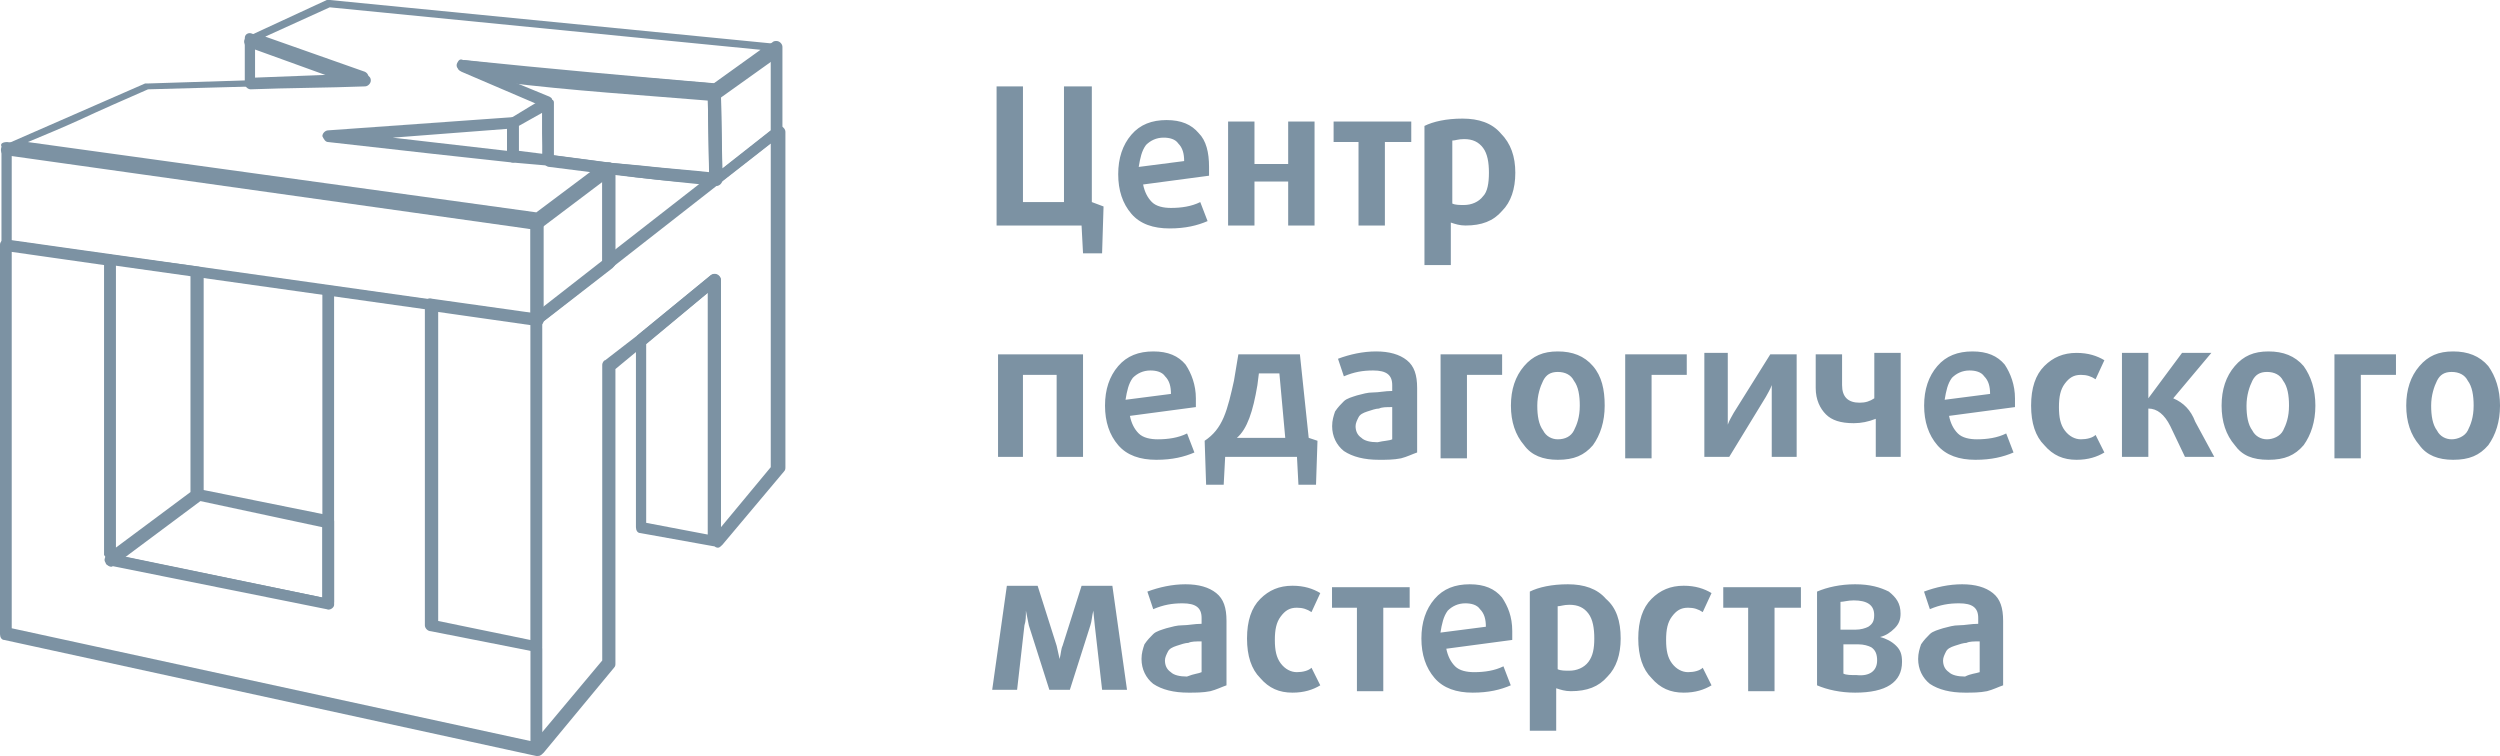 <?xml version="1.0" encoding="UTF-8"?> <svg xmlns="http://www.w3.org/2000/svg" viewBox="0 0 152 45.968" fill="none"><path d="M6.326 16.116L0.713 15.315V38.199L32.252 45.055V39.534L26.193 38.288C26.015 38.288 25.926 38.109 25.926 37.931V18.699L20.313 17.897V36.596C20.313 36.863 20.046 37.041 19.868 36.952L6.771 34.281L6.326 33.746V16.116ZM7.038 15.76V33.746L19.6 36.329V17.63C19.6 17.452 19.779 17.274 19.957 17.363L26.282 18.253C26.46 18.253 26.639 18.431 26.639 18.61V37.842L32.697 39.089C32.875 39.089 32.964 39.267 32.964 39.445V45.589C32.964 45.856 32.786 46.034 32.519 45.945L0.267 38.911C0.089 38.911 0 38.733 0 38.555V14.87C0 14.692 0.178 14.514 0.445 14.603L6.771 15.493C6.949 15.493 7.038 15.582 7.038 15.76Z" fill="#7C92A3"></path><path d="M12.118 30.452L7.575 33.836L19.602 36.329V32.055L12.118 30.452ZM6.505 33.746L11.851 29.829C11.94 29.74 12.029 29.74 12.118 29.74L20.048 31.343C20.226 31.343 20.315 31.52 20.315 31.698V36.774C20.315 36.952 20.048 37.13 19.869 37.041L6.595 34.37C6.505 34.37 6.416 34.281 6.416 34.192C6.327 34.103 6.327 33.925 6.505 33.746Z" fill="#7C92A3"></path><path d="M7.037 33.301L11.581 29.918V16.74L7.037 16.116V33.301ZM12.204 30.452L6.948 34.37C6.859 34.37 6.859 34.459 6.77 34.459C6.592 34.459 6.413 34.281 6.413 34.103V15.76C6.413 15.582 6.592 15.404 6.77 15.493L12.026 16.205C12.204 16.205 12.383 16.384 12.383 16.562V30.185C12.293 30.274 12.293 30.363 12.204 30.452Z" fill="#7C92A3"></path><path d="M32.247 38.911V19.767L26.634 18.966V37.754L32.247 38.911ZM32.96 39.356C32.96 39.534 32.693 39.712 32.514 39.623L26.189 38.377C26.011 38.377 25.832 38.199 25.832 38.02V18.431C25.832 18.253 26.011 18.075 26.278 18.164L32.604 19.055C32.782 19.055 32.96 19.233 32.96 19.411V39.356Z" fill="#7C92A3"></path><path d="M38.754 20.39L43.209 16.74C43.387 16.651 43.565 16.651 43.743 16.829C43.833 16.918 43.833 17.007 43.833 17.096V32.055L46.862 28.404V8.726L32.963 19.589V44.52L36.616 40.157V22.171C36.616 22.082 36.705 21.904 36.794 21.904L38.754 20.39ZM43.12 17.719L37.418 22.438V40.336C37.418 40.425 37.418 40.514 37.329 40.602L33.052 45.767C32.963 45.856 32.874 45.945 32.785 45.945C32.607 45.945 32.429 45.767 32.429 45.589V19.411C32.429 19.322 32.518 19.233 32.607 19.144L47.129 7.746C47.218 7.657 47.307 7.657 47.396 7.657C47.575 7.657 47.753 7.836 47.753 8.014V28.404C47.753 28.493 47.753 28.582 47.663 28.671L43.922 33.123C43.833 33.212 43.743 33.301 43.654 33.301C43.476 33.301 43.298 33.123 43.298 32.945V17.719H43.12Z" fill="#7C92A3"></path><path d="M6.682 10.24L0.713 9.438V14.603L32.252 19.055V13.89L6.682 10.24ZM0.446 8.637L32.697 13.178C32.876 13.178 33.054 13.356 33.054 13.534V19.5C33.054 19.678 32.876 19.856 32.697 19.767L0.446 15.226C0.268 15.226 0.089 15.048 0.089 14.87V8.904C0 8.726 0.179 8.637 0.446 8.637Z" fill="#7C92A3"></path><path d="M37.332 10.596V15.226L42.588 11.13C40.806 11.041 39.114 10.863 37.332 10.596ZM36.619 16.027V10.24C36.619 10.062 36.797 9.884 36.975 9.884L38.935 10.062C40.45 10.24 41.965 10.329 43.479 10.507C43.568 10.507 43.657 10.596 43.746 10.596C43.836 10.774 43.836 10.952 43.657 11.13L37.154 16.205C37.064 16.295 36.975 16.295 36.886 16.295C36.797 16.384 36.619 16.205 36.619 16.027Z" fill="#7C92A3"></path><path d="M32.968 13.712V18.699L36.62 15.849V10.952L32.968 13.712ZM32.255 19.411V13.534C32.255 13.445 32.344 13.356 32.433 13.267L36.799 9.973C36.888 9.884 36.977 9.884 37.066 9.884C37.244 9.884 37.422 10.062 37.422 10.24V16.027C37.422 16.116 37.333 16.205 37.244 16.295L32.879 19.678C32.789 19.767 32.7 19.767 32.611 19.767C32.433 19.767 32.255 19.589 32.255 19.411Z" fill="#7C92A3"></path><path d="M43.831 5.699L43.919 10.24L46.86 7.925V3.562L43.831 5.699ZM43.118 10.952L43.029 5.521C43.029 5.432 43.118 5.254 43.207 5.254L46.949 2.582C47.038 2.493 47.127 2.493 47.216 2.493C47.394 2.493 47.572 2.671 47.572 2.849V8.014C47.572 8.103 47.483 8.192 47.394 8.281L43.742 11.13C43.652 11.219 43.563 11.219 43.563 11.219C43.296 11.308 43.118 11.13 43.118 10.952Z" fill="#7C92A3"></path><path d="M32.966 8.103V6.411L27.977 4.274C27.798 4.185 27.709 4.007 27.798 3.829C27.887 3.651 27.977 3.562 28.155 3.651L32.698 4.185L43.389 5.075L46.24 3.027L20.047 0.445L16.127 2.226L22.185 4.363C22.364 4.452 22.453 4.63 22.364 4.808C22.275 4.986 22.185 5.075 22.007 5.075L9 5.431C7.574 6.055 6.149 6.678 4.812 7.301C3.832 7.747 2.763 8.192 1.694 8.637L32.609 12.911L36.173 10.24L33.322 9.884C33.144 9.884 33.055 9.705 33.055 9.527L32.966 8.103ZM33.678 6.233V9.438L37.064 9.884C37.153 9.884 37.242 9.973 37.331 10.062C37.42 10.24 37.42 10.418 37.242 10.596L32.877 13.89C32.788 13.979 32.698 13.979 32.609 13.979L0.358 9.438C0.269 9.438 0.09 9.349 0.09 9.26C0.001 9.082 0.09 8.904 0.269 8.815C1.694 8.192 3.12 7.568 4.545 6.945C5.971 6.322 7.396 5.699 8.822 5.075C8.822 5.075 8.911 5.075 9 5.075L20.225 4.719L15.058 2.849C14.969 2.849 14.88 2.76 14.88 2.671C14.791 2.493 14.88 2.315 15.058 2.226L19.869 0C19.958 0 19.958 0 20.047 0L47.221 2.671C47.309 2.671 47.399 2.76 47.488 2.849C47.577 3.027 47.577 3.205 47.399 3.384L43.657 6.055C43.568 6.144 43.478 6.144 43.389 6.144C39.113 5.788 34.748 5.521 30.471 4.986L33.322 6.233C33.5 5.966 33.678 6.055 33.678 6.233Z" fill="#7C92A3"></path><path d="M23.877 8.37C26.193 8.637 28.509 8.904 30.826 9.171V7.836L23.877 8.37ZM26.282 9.349L19.957 8.637C19.778 8.637 19.689 8.459 19.6 8.281C19.6 8.103 19.778 7.925 19.957 7.925L31.182 7.123C31.36 7.123 31.538 7.301 31.538 7.48V9.527C31.538 9.706 31.36 9.884 31.182 9.884L26.282 9.349Z" fill="#7C92A3"></path><path d="M31.542 7.657V9.171L32.967 9.349V6.856L31.542 7.657ZM30.829 9.527V7.479C30.829 7.39 30.918 7.212 31.007 7.212L33.056 5.966C33.145 5.966 33.145 5.877 33.234 5.877C33.413 5.877 33.591 6.055 33.591 6.233V9.705C33.591 9.883 33.413 10.062 33.234 10.062L31.185 9.883C31.007 9.883 30.829 9.705 30.829 9.527Z" fill="#7C92A3"></path><path d="M43.118 10.507L43.029 5.787C38.752 5.431 34.565 4.986 30.378 4.63L33.407 5.877C33.585 5.966 33.585 6.055 33.585 6.233V9.438L36.971 9.883L43.118 10.507ZM43.831 5.52L43.919 10.952C43.919 11.13 43.742 11.308 43.563 11.308C40.089 10.952 36.792 10.596 33.407 10.15C33.228 10.15 33.05 9.972 33.05 9.794V6.5L28.061 4.363C27.883 4.274 27.794 4.185 27.883 4.007C27.883 3.829 28.061 3.651 28.239 3.651C33.407 4.185 38.396 4.63 43.563 5.075C43.652 5.164 43.831 5.342 43.831 5.52Z" fill="#7C92A3"></path><path d="M39.288 31.788L43.03 32.5V17.808L39.288 20.924V31.788ZM43.387 33.212L38.932 32.411C38.754 32.411 38.665 32.233 38.665 32.054V20.657C38.665 20.568 38.754 20.479 38.754 20.39L43.209 16.74C43.298 16.651 43.387 16.651 43.476 16.651C43.654 16.651 43.832 16.829 43.832 17.007V33.034C43.743 33.123 43.565 33.212 43.387 33.212Z" fill="#7C92A3"></path><path d="M19.872 4.452L15.507 2.938V4.719L20.14 4.541L19.872 4.452ZM15.329 2.048L22.278 4.541C22.456 4.63 22.545 4.719 22.545 4.897C22.545 5.075 22.367 5.253 22.189 5.253C19.872 5.342 17.556 5.342 15.24 5.431C15.062 5.431 14.883 5.253 14.883 5.075V2.315C14.883 2.048 15.151 1.959 15.329 2.048Z" fill="#7C92A3"></path><path d="M67.096 12.553L67.007 15.402H65.848L65.759 13.711H60.592V5.252H62.196V12.286H64.69V5.252H66.383V12.286L67.096 12.553ZM73.51 10.149C73.51 10.416 73.51 10.594 73.51 10.683L69.501 11.217C69.59 11.663 69.769 12.019 70.036 12.286C70.303 12.553 70.749 12.642 71.194 12.642C71.817 12.642 72.441 12.553 72.976 12.286L73.421 13.443C72.797 13.711 72.085 13.889 71.105 13.889C70.125 13.889 69.323 13.622 68.788 12.998C68.254 12.375 67.987 11.574 67.987 10.594C67.987 9.615 68.254 8.813 68.788 8.19C69.323 7.567 70.036 7.3 70.927 7.3C71.817 7.3 72.441 7.567 72.887 8.101C73.332 8.546 73.51 9.259 73.51 10.149ZM71.996 9.793C71.996 9.348 71.906 8.991 71.639 8.724C71.461 8.457 71.105 8.368 70.749 8.368C70.303 8.368 69.947 8.546 69.679 8.813C69.412 9.169 69.323 9.615 69.234 10.149L71.996 9.793ZM79.925 13.711H78.321V11.039H76.272V13.711H74.668V7.389H76.272V9.971H78.321V7.389H79.925V13.711ZM84.201 8.635V13.711H82.598V8.635H81.083V7.389H85.805V8.635H84.201ZM92.131 10.505C92.131 11.485 91.863 12.286 91.329 12.82C90.794 13.443 90.082 13.711 89.102 13.711C88.745 13.711 88.478 13.622 88.21 13.532V16.115H86.607V7.656C87.141 7.389 87.943 7.211 88.923 7.211C89.903 7.211 90.705 7.478 91.24 8.101C91.863 8.724 92.131 9.526 92.131 10.505ZM90.527 10.505C90.527 9.882 90.438 9.348 90.171 8.991C89.903 8.635 89.547 8.457 89.013 8.457C88.656 8.457 88.478 8.546 88.3 8.546V12.375C88.478 12.464 88.745 12.464 89.013 12.464C89.458 12.464 89.903 12.286 90.171 11.93C90.438 11.663 90.527 11.128 90.527 10.505Z" fill="#7C92A3"></path><path d="M72.709 24.217C72.709 24.484 72.709 24.662 72.709 24.751L68.699 25.285C68.788 25.73 68.966 26.087 69.234 26.354C69.501 26.621 69.947 26.71 70.392 26.71C71.016 26.71 71.639 26.621 72.174 26.354L72.62 27.511C71.996 27.778 71.283 27.956 70.303 27.956C69.323 27.956 68.521 27.689 67.987 27.066C67.452 26.443 67.185 25.641 67.185 24.662C67.185 23.682 67.452 22.881 67.987 22.258C68.521 21.635 69.234 21.367 70.125 21.367C71.016 21.367 71.639 21.635 72.085 22.169C72.441 22.703 72.709 23.415 72.709 24.217ZM71.194 23.95C71.194 23.504 71.105 23.148 70.838 22.881C70.659 22.614 70.303 22.525 69.947 22.525C69.501 22.525 69.145 22.703 68.877 22.97C68.61 23.326 68.521 23.771 68.432 24.306L71.194 23.95ZM80.103 26.799L80.014 29.47H78.945L78.856 27.778H74.49L74.401 29.47H73.332L73.243 26.799C73.778 26.443 74.134 25.997 74.401 25.374C74.668 24.751 74.847 23.95 75.025 23.148L75.292 21.545H79.034L79.569 26.621L80.103 26.799ZM78.143 26.621L77.787 22.703H76.54L76.45 23.415C76.183 25.018 75.827 26.087 75.203 26.621H78.143ZM86.162 27.511C85.894 27.6 85.538 27.778 85.181 27.867C84.736 27.956 84.29 27.956 83.845 27.956C82.954 27.956 82.242 27.778 81.707 27.422C81.261 27.066 80.994 26.532 80.994 25.909C80.994 25.552 81.083 25.285 81.172 25.018C81.35 24.751 81.529 24.573 81.707 24.395C81.885 24.217 82.242 24.128 82.509 24.039C82.865 23.95 83.132 23.861 83.489 23.861C83.845 23.861 84.201 23.771 84.647 23.771V23.415C84.647 22.792 84.29 22.525 83.489 22.525C82.865 22.525 82.331 22.614 81.707 22.881L81.35 21.813C82.063 21.545 82.865 21.367 83.667 21.367C84.469 21.367 85.092 21.546 85.538 21.902C85.983 22.258 86.162 22.792 86.162 23.593V27.511ZM84.647 26.71V24.751C84.29 24.751 84.023 24.751 83.845 24.84C83.667 24.84 83.4 24.929 83.132 25.018C82.865 25.107 82.687 25.196 82.598 25.374C82.509 25.552 82.419 25.73 82.419 25.909C82.419 26.175 82.509 26.443 82.776 26.621C82.954 26.799 83.311 26.888 83.756 26.888C84.112 26.799 84.469 26.799 84.647 26.71ZM91.329 22.792H89.191V27.867H87.587V21.545H91.329V22.792ZM97.565 24.662C97.565 25.641 97.298 26.443 96.853 27.066C96.318 27.689 95.694 27.956 94.714 27.956C93.823 27.956 93.111 27.689 92.665 27.066C92.131 26.443 91.864 25.641 91.864 24.662C91.864 23.682 92.131 22.881 92.665 22.258C93.2 21.635 93.823 21.367 94.714 21.367C95.605 21.367 96.318 21.635 96.853 22.258C97.387 22.881 97.565 23.682 97.565 24.662ZM95.694 26.175C95.873 25.82 96.051 25.374 96.051 24.662C96.051 24.039 95.962 23.504 95.694 23.148C95.516 22.792 95.16 22.614 94.714 22.614C94.269 22.614 94.001 22.792 93.823 23.148C93.645 23.504 93.467 24.039 93.467 24.662C93.467 25.285 93.556 25.82 93.823 26.175C94.001 26.532 94.358 26.71 94.714 26.71C95.16 26.71 95.516 26.532 95.694 26.175ZM102.555 22.792H100.416V27.867H98.812V21.545H102.555V22.792ZM107.722 27.778V23.415C107.633 23.682 107.454 23.95 107.365 24.128L105.138 27.778H103.624V21.456H105.049V25.82C105.138 25.552 105.316 25.285 105.406 25.107L107.633 21.545H109.237V27.778H107.722ZM115.651 27.778H114.047V25.463C113.602 25.641 113.156 25.73 112.711 25.73C111.909 25.73 111.375 25.552 111.018 25.196C110.662 24.84 110.395 24.306 110.395 23.593V21.545H111.998V23.415C111.998 24.128 112.355 24.484 113.067 24.484C113.424 24.484 113.691 24.395 113.958 24.217V21.456H115.562V27.778H115.651ZM122.511 24.217C122.511 24.484 122.511 24.662 122.511 24.751L118.502 25.285C118.591 25.73 118.769 26.087 119.037 26.354C119.304 26.621 119.749 26.71 120.195 26.71C120.819 26.71 121.442 26.621 121.977 26.354L122.422 27.511C121.799 27.778 121.086 27.956 120.106 27.956C119.126 27.956 118.324 27.689 117.789 27.066C117.255 26.443 116.987 25.641 116.987 24.662C116.987 23.682 117.255 22.881 117.789 22.258C118.324 21.635 119.037 21.367 119.927 21.367C120.819 21.367 121.442 21.635 121.888 22.169C122.244 22.703 122.511 23.415 122.511 24.217ZM120.997 23.95C120.997 23.504 120.907 23.148 120.64 22.881C120.462 22.614 120.106 22.525 119.749 22.525C119.304 22.525 118.948 22.703 118.68 22.97C118.413 23.326 118.324 23.771 118.235 24.306L120.997 23.95ZM127.946 27.511C127.501 27.778 126.966 27.956 126.253 27.956C125.451 27.956 124.828 27.689 124.293 27.066C123.758 26.532 123.491 25.73 123.491 24.662C123.491 23.593 123.758 22.792 124.293 22.258C124.828 21.724 125.451 21.456 126.253 21.456C126.966 21.456 127.501 21.635 127.946 21.902L127.411 23.059C127.144 22.881 126.877 22.792 126.52 22.792C126.075 22.792 125.808 22.97 125.54 23.326C125.273 23.682 125.184 24.128 125.184 24.751C125.184 25.374 125.273 25.82 125.54 26.175C125.808 26.532 126.164 26.71 126.52 26.71C126.877 26.71 127.233 26.621 127.411 26.443L127.946 27.511ZM134.628 27.778H132.846L131.955 25.909C131.599 25.196 131.153 24.84 130.619 24.84V27.778H129.015V21.456H130.619V24.217L132.668 21.456H134.45L132.133 24.217C132.757 24.484 133.202 24.929 133.47 25.641L134.628 27.778ZM140.775 24.662C140.775 25.641 140.508 26.443 140.062 27.066C139.528 27.689 138.904 27.956 137.924 27.956C136.944 27.956 136.321 27.689 135.875 27.066C135.34 26.443 135.073 25.641 135.073 24.662C135.073 23.682 135.34 22.881 135.875 22.258C136.41 21.635 137.033 21.367 137.924 21.367C138.815 21.367 139.528 21.635 140.062 22.258C140.508 22.881 140.775 23.682 140.775 24.662ZM138.815 26.175C138.993 25.82 139.172 25.374 139.172 24.662C139.172 24.039 139.083 23.504 138.815 23.148C138.637 22.792 138.28 22.614 137.835 22.614C137.39 22.614 137.123 22.792 136.944 23.148C136.766 23.504 136.588 24.039 136.588 24.662C136.588 25.285 136.677 25.82 136.944 26.175C137.123 26.532 137.479 26.71 137.835 26.71C138.191 26.71 138.637 26.532 138.815 26.175ZM145.675 22.792H143.537V27.867H141.934V21.545H145.675V22.792ZM152.001 24.662C152.001 25.641 151.733 26.443 151.288 27.066C150.754 27.689 150.13 27.956 149.15 27.956C148.259 27.956 147.546 27.689 147.101 27.066C146.566 26.443 146.299 25.641 146.299 24.662C146.299 23.682 146.566 22.881 147.101 22.258C147.635 21.635 148.259 21.367 149.15 21.367C150.041 21.367 150.754 21.635 151.288 22.258C151.733 22.881 152.001 23.682 152.001 24.662ZM150.041 26.175C150.219 25.82 150.397 25.374 150.397 24.662C150.397 24.039 150.308 23.504 150.041 23.148C149.863 22.792 149.506 22.614 149.061 22.614C148.615 22.614 148.348 22.792 148.17 23.148C147.992 23.504 147.814 24.039 147.814 24.662C147.814 25.285 147.903 25.82 148.17 26.175C148.348 26.532 148.704 26.71 149.061 26.71C149.417 26.71 149.863 26.532 150.041 26.175Z" fill="#7C92A3"></path><path d="M65.848 27.778H64.244V22.792H62.195V27.778H60.681V21.545H65.848V27.778Z" fill="#7C92A3"></path><path d="M74.571 41.668C74.304 41.757 73.948 41.935 73.591 42.024C73.146 42.113 72.701 42.113 72.255 42.113C71.364 42.113 70.651 41.935 70.117 41.579C69.671 41.223 69.404 40.688 69.404 40.065C69.404 39.709 69.493 39.442 69.582 39.175C69.76 38.908 69.939 38.73 70.117 38.552C70.295 38.373 70.651 38.285 70.918 38.196C71.275 38.106 71.542 38.017 71.898 38.017C72.255 38.017 72.611 37.928 73.057 37.928V37.572C73.057 36.949 72.701 36.682 71.898 36.682C71.275 36.682 70.74 36.771 70.117 37.038L69.76 35.969C70.473 35.702 71.275 35.524 72.077 35.524C72.879 35.524 73.502 35.702 73.948 36.059C74.393 36.415 74.571 36.949 74.571 37.75V41.668ZM73.057 40.867V38.997C72.701 38.997 72.433 38.997 72.255 39.086C72.077 39.086 71.809 39.175 71.542 39.264C71.275 39.353 71.097 39.442 71.008 39.62C70.918 39.798 70.829 39.976 70.829 40.154C70.829 40.422 70.918 40.688 71.186 40.867C71.364 41.045 71.721 41.134 72.166 41.134C72.611 40.956 72.879 40.956 73.057 40.867ZM80.273 41.668C79.828 41.935 79.293 42.113 78.581 42.113C77.779 42.113 77.155 41.846 76.621 41.223C76.086 40.688 75.819 39.887 75.819 38.819C75.819 37.75 76.086 36.949 76.621 36.415C77.155 35.88 77.779 35.613 78.581 35.613C79.293 35.613 79.828 35.791 80.273 36.059L79.739 37.216C79.472 37.038 79.204 36.949 78.848 36.949C78.402 36.949 78.135 37.127 77.868 37.483C77.6 37.839 77.511 38.285 77.511 38.908C77.511 39.531 77.6 39.976 77.868 40.333C78.135 40.688 78.492 40.867 78.848 40.867C79.204 40.867 79.561 40.778 79.739 40.599L80.273 41.668ZM84.104 36.949V42.024H82.501V36.949H80.986V35.702H85.708V36.949H84.104ZM91.945 38.373C91.945 38.641 91.945 38.819 91.945 38.908L87.935 39.442C88.024 39.887 88.203 40.243 88.47 40.511C88.737 40.778 89.183 40.867 89.628 40.867C90.252 40.867 90.875 40.778 91.41 40.511L91.855 41.668C91.232 41.935 90.519 42.113 89.539 42.113C88.559 42.113 87.757 41.846 87.222 41.223C86.688 40.599 86.421 39.798 86.421 38.819C86.421 37.839 86.688 37.038 87.222 36.415C87.757 35.791 88.47 35.524 89.361 35.524C90.252 35.524 90.875 35.791 91.321 36.325C91.677 36.86 91.945 37.483 91.945 38.373ZM90.341 38.106C90.341 37.661 90.252 37.305 89.984 37.038C89.806 36.771 89.45 36.682 89.094 36.682C88.648 36.682 88.292 36.86 88.024 37.127C87.757 37.483 87.668 37.928 87.579 38.462L90.341 38.106ZM98.537 38.819C98.537 39.798 98.27 40.599 97.736 41.134C97.201 41.757 96.488 42.024 95.508 42.024C95.152 42.024 94.885 41.935 94.617 41.846V44.428H93.013V35.969C93.548 35.702 94.35 35.524 95.33 35.524C96.31 35.524 97.112 35.791 97.646 36.415C98.27 36.949 98.537 37.75 98.537 38.819ZM96.933 38.819C96.933 38.196 96.844 37.661 96.577 37.305C96.31 36.949 95.954 36.771 95.419 36.771C95.063 36.771 94.885 36.86 94.706 36.86V40.688C94.885 40.778 95.152 40.778 95.419 40.778C95.865 40.778 96.31 40.599 96.577 40.243C96.844 39.887 96.933 39.442 96.933 38.819ZM104.061 41.668C103.615 41.935 103.081 42.113 102.368 42.113C101.567 42.113 100.943 41.846 100.408 41.223C99.874 40.688 99.606 39.887 99.606 38.819C99.606 37.75 99.874 36.949 100.408 36.415C100.943 35.88 101.567 35.613 102.368 35.613C103.081 35.613 103.615 35.791 104.061 36.059L103.526 37.216C103.259 37.038 102.992 36.949 102.635 36.949C102.19 36.949 101.923 37.127 101.656 37.483C101.388 37.839 101.299 38.285 101.299 38.908C101.299 39.531 101.388 39.976 101.656 40.333C101.923 40.688 102.279 40.867 102.635 40.867C102.992 40.867 103.348 40.778 103.526 40.599L104.061 41.668ZM107.892 36.949V42.024H106.288V36.949H104.774V35.702H109.496V36.949H107.892ZM115.643 40.243C115.643 41.49 114.663 42.113 112.792 42.113C111.901 42.113 111.099 41.935 110.476 41.668V35.969C111.099 35.702 111.901 35.524 112.792 35.524C113.683 35.524 114.307 35.702 114.841 35.969C115.287 36.325 115.554 36.682 115.554 37.305C115.554 37.661 115.465 37.928 115.198 38.196C114.93 38.462 114.663 38.641 114.307 38.73C114.663 38.819 115.019 38.997 115.287 39.264C115.554 39.531 115.643 39.798 115.643 40.243ZM113.95 37.394C113.95 36.771 113.505 36.504 112.703 36.504C112.347 36.504 112.079 36.593 111.901 36.593V38.285H112.792C113.148 38.285 113.416 38.196 113.594 38.106C113.861 37.928 113.95 37.75 113.95 37.394ZM114.129 40.154C114.129 39.798 114.039 39.531 113.772 39.353C113.594 39.264 113.327 39.175 112.97 39.175H112.079V40.956C112.257 41.045 112.525 41.045 112.881 41.045C113.683 41.134 114.129 40.778 114.129 40.154ZM121.79 41.668C121.523 41.757 121.167 41.935 120.811 42.024C120.365 42.113 119.919 42.113 119.474 42.113C118.583 42.113 117.87 41.935 117.336 41.579C116.89 41.223 116.623 40.688 116.623 40.065C116.623 39.709 116.712 39.442 116.801 39.175C116.98 38.908 117.157 38.73 117.336 38.552C117.514 38.373 117.87 38.285 118.138 38.196C118.494 38.106 118.761 38.017 119.118 38.017C119.474 38.017 119.831 37.928 120.276 37.928V37.572C120.276 36.949 119.919 36.682 119.118 36.682C118.494 36.682 117.96 36.771 117.336 37.038L116.98 35.969C117.692 35.702 118.494 35.524 119.296 35.524C120.098 35.524 120.721 35.702 121.167 36.059C121.612 36.415 121.79 36.949 121.79 37.75V41.668ZM120.365 40.867V38.997C120.008 38.997 119.741 38.997 119.563 39.086C119.385 39.086 119.118 39.175 118.85 39.264C118.583 39.353 118.405 39.442 118.316 39.62C118.227 39.798 118.138 39.976 118.138 40.154C118.138 40.422 118.227 40.688 118.494 40.867C118.672 41.045 119.028 41.134 119.474 41.134C119.831 40.956 120.098 40.956 120.365 40.867Z" fill="#7C92A3"></path><path d="M68.522 41.938H67.008L66.562 38.02L66.473 37.13C66.384 37.486 66.384 37.753 66.295 38.02L65.048 41.938H63.8L62.553 38.02L62.375 37.13C62.375 37.486 62.375 37.753 62.286 38.02L61.84 41.938H60.326L61.217 35.616H63.088L64.246 39.267L64.424 40.068C64.513 39.712 64.513 39.445 64.603 39.267L65.76 35.616H67.632L68.522 41.938Z" fill="#7C92A3"></path></svg> 